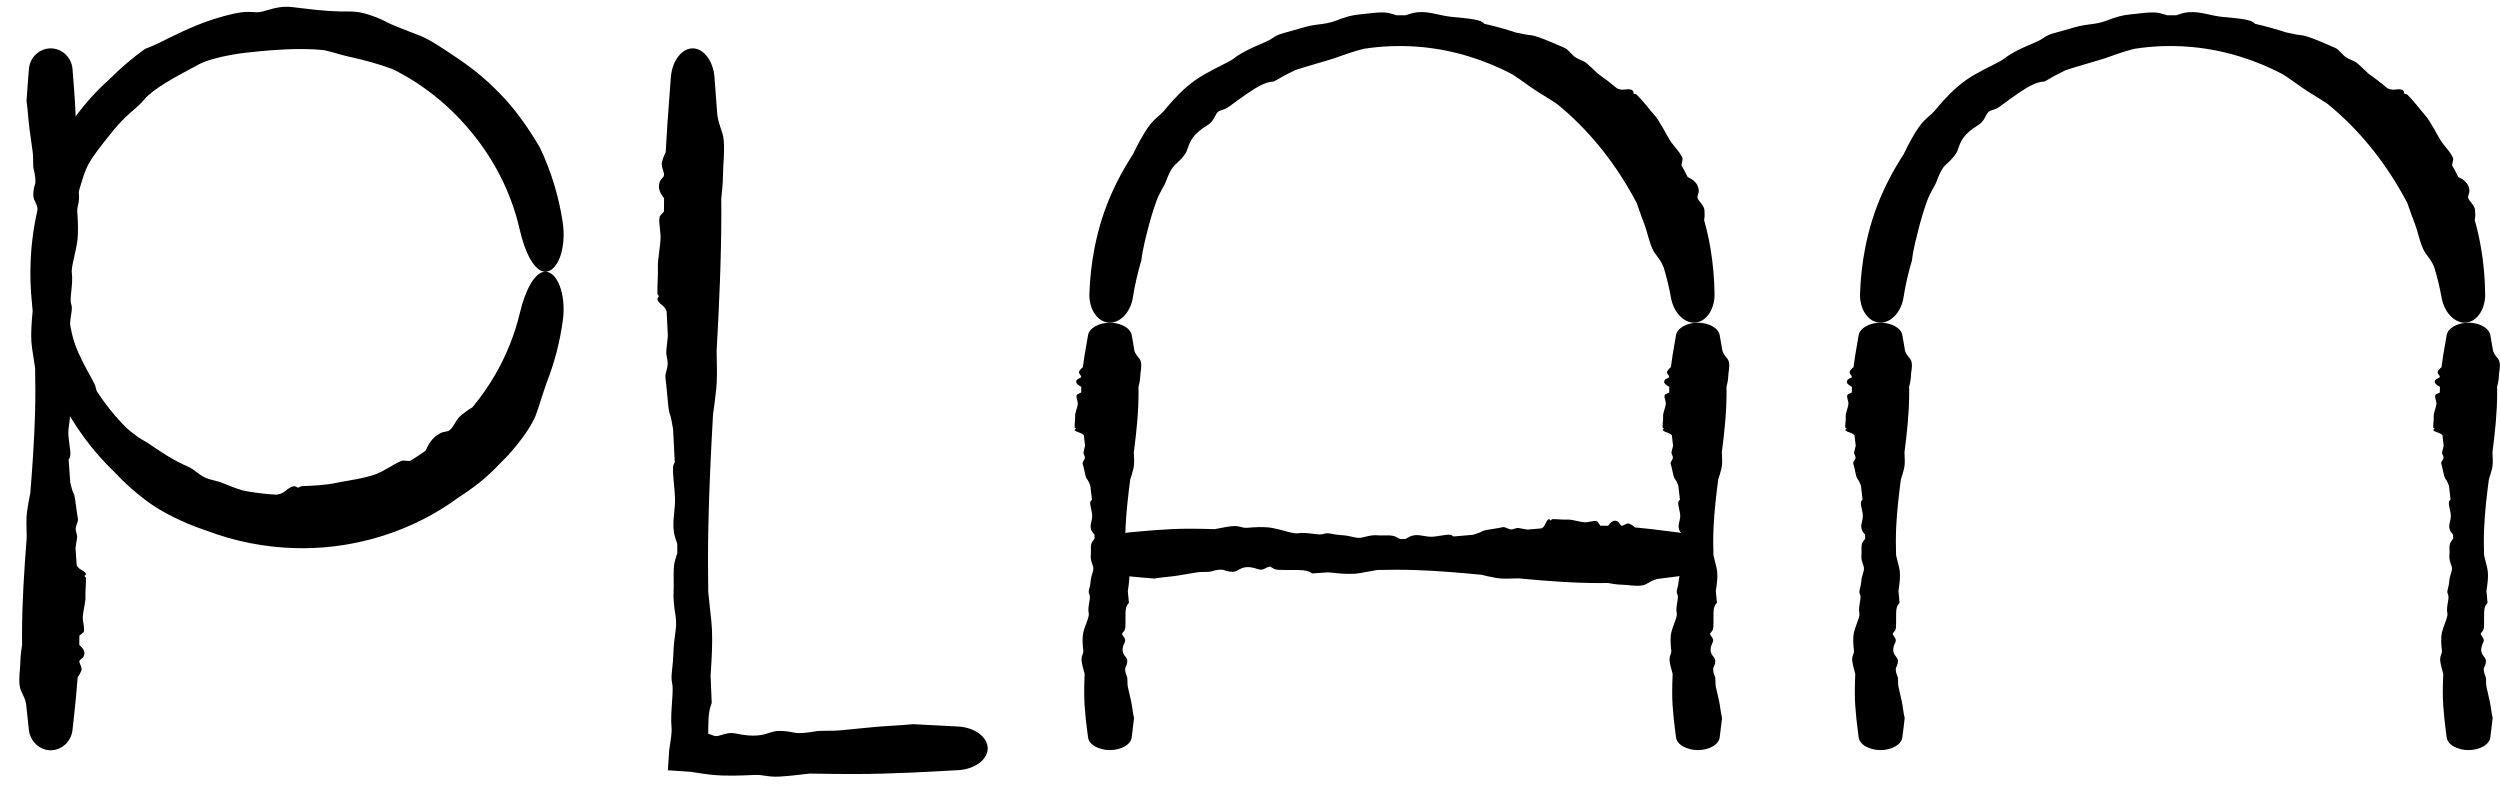 <svg width="105" height="33" viewBox="0 0 105 33" fill="none" xmlns="http://www.w3.org/2000/svg">
<path d="M69.137 24.533C68.942 24.642 68.567 24.598 68.361 24.573C68.357 24.573 68.353 24.573 68.35 24.572C68.301 24.566 68.254 24.565 68.2 24.563C68.071 24.559 67.896 24.554 67.531 24.485C67.425 24.487 67.319 24.489 67.213 24.489C66.066 24.489 64.92 24.399 63.773 24.291C63.759 24.291 63.744 24.292 63.729 24.293C63.442 24.304 63.085 24.317 62.861 24.278C62.577 24.228 62.383 24.181 62.224 24.141C61.314 24.054 60.403 23.976 59.492 23.944C59.207 23.934 58.922 23.929 58.636 23.929C58.373 23.929 58.111 23.932 57.848 23.939C57.695 23.962 57.549 23.99 57.414 24.016C57.225 24.053 57.056 24.085 56.916 24.096C56.581 24.121 56.199 24.081 55.916 24.051C55.87 24.046 55.827 24.041 55.786 24.038C55.561 24.052 55.337 24.068 55.112 24.084C55.097 24.075 55.082 24.066 55.066 24.056C54.874 23.936 54.639 23.938 54.268 23.94C54.106 23.941 53.919 23.942 53.698 23.933C53.556 23.928 53.483 23.88 53.423 23.841C53.406 23.83 53.389 23.819 53.373 23.81C53.316 23.781 53.255 23.813 53.184 23.851C53.092 23.899 52.981 23.958 52.835 23.905C52.369 23.736 52.164 23.851 52.009 23.938C51.963 23.963 51.922 23.986 51.88 23.999C51.743 24.041 51.548 23.999 51.4 23.943C51.283 23.898 51.049 23.943 50.871 23.999C50.804 24.02 50.714 24.021 50.607 24.021C50.496 24.022 50.368 24.022 50.231 24.046C49.885 24.107 49.701 24.136 49.553 24.16C49.511 24.166 49.472 24.172 49.432 24.179C49.309 24.199 49.155 24.215 48.999 24.232C48.813 24.252 48.623 24.272 48.48 24.299C48.106 24.271 47.733 24.235 47.361 24.2C47.169 24.182 46.985 24.078 46.85 23.908C46.714 23.737 46.638 23.515 46.638 23.284C46.638 23.054 46.714 22.831 46.85 22.66C46.985 22.49 47.169 22.387 47.361 22.368C47.746 22.331 48.133 22.295 48.519 22.266C48.989 22.23 49.459 22.206 49.929 22.206C50.258 22.206 50.587 22.211 50.916 22.221C50.95 22.222 50.984 22.223 51.017 22.224C51.294 22.168 51.57 22.116 51.764 22.098C51.924 22.082 52.041 22.113 52.142 22.139C52.21 22.156 52.271 22.172 52.333 22.17C52.366 22.168 52.412 22.165 52.466 22.161C52.689 22.143 53.068 22.114 53.413 22.17C53.566 22.194 53.745 22.243 53.914 22.289C54.157 22.355 54.384 22.417 54.499 22.398C54.7 22.365 54.93 22.393 55.134 22.418C55.328 22.442 55.498 22.462 55.594 22.424C55.71 22.378 55.808 22.397 55.955 22.424C56.056 22.444 56.181 22.467 56.35 22.477C56.545 22.487 56.684 22.52 56.801 22.547C56.967 22.585 57.091 22.614 57.277 22.561C57.483 22.502 57.698 22.464 57.868 22.483C57.945 22.491 58.033 22.489 58.125 22.487C58.247 22.484 58.375 22.481 58.492 22.503C58.588 22.52 58.668 22.565 58.739 22.605C58.761 22.617 58.782 22.629 58.802 22.639C58.879 22.638 58.956 22.638 59.032 22.636C59.045 22.629 59.058 22.621 59.071 22.613C59.14 22.572 59.224 22.521 59.328 22.496C59.493 22.456 59.637 22.481 59.79 22.507C59.909 22.528 60.032 22.549 60.174 22.542C60.271 22.537 60.381 22.518 60.49 22.5C60.652 22.473 60.812 22.447 60.923 22.463C60.964 22.47 61 22.498 61.036 22.526C61.036 22.526 61.036 22.526 61.036 22.526C61.038 22.528 61.041 22.53 61.043 22.532C61.314 22.511 61.585 22.487 61.855 22.462C61.879 22.455 61.902 22.448 61.926 22.441C62.041 22.407 62.152 22.373 62.225 22.326C62.304 22.275 62.502 22.245 62.71 22.213C62.847 22.193 62.989 22.172 63.104 22.143C63.171 22.127 63.235 22.156 63.301 22.185C63.363 22.213 63.426 22.242 63.495 22.235C63.529 22.231 63.566 22.219 63.606 22.206C63.641 22.195 63.678 22.183 63.717 22.176C63.753 22.169 63.833 22.185 63.936 22.205C64 22.217 64.072 22.231 64.148 22.243C64.349 22.225 64.549 22.207 64.75 22.191C64.791 22.166 64.828 22.133 64.856 22.091C64.877 22.06 64.895 22.024 64.913 21.987C64.937 21.936 64.963 21.884 64.998 21.843C65.025 21.81 65.057 21.797 65.079 21.811C65.089 21.817 65.097 21.829 65.104 21.84C65.112 21.852 65.119 21.863 65.128 21.863C65.134 21.862 65.141 21.854 65.149 21.843C65.162 21.826 65.178 21.805 65.204 21.804C65.299 21.801 65.407 21.808 65.513 21.815C65.632 21.822 65.747 21.83 65.839 21.823C65.942 21.816 66.088 21.848 66.235 21.881C66.337 21.903 66.44 21.925 66.528 21.934C66.614 21.944 66.704 21.926 66.791 21.908C66.895 21.887 66.996 21.867 67.081 21.895C67.098 21.901 67.12 21.936 67.147 21.98C67.166 22.011 67.188 22.047 67.213 22.079C67.321 22.079 67.43 22.081 67.539 22.083C67.542 22.079 67.546 22.074 67.55 22.069C67.55 22.069 67.55 22.069 67.55 22.069C67.64 21.957 67.762 21.805 67.933 21.896C67.977 21.919 68.004 21.961 68.029 22C68.053 22.038 68.075 22.071 68.107 22.078C68.143 22.087 68.186 22.063 68.232 22.038C68.297 22.003 68.37 21.963 68.443 22C68.448 22.003 68.454 22.005 68.459 22.008C68.512 22.034 68.591 22.073 68.669 22.151C68.9 22.172 69.132 22.196 69.363 22.223C69.749 22.267 70.135 22.318 70.521 22.368C70.709 22.393 70.889 22.499 71.022 22.669C71.155 22.839 71.23 23.058 71.23 23.284C71.23 23.51 71.155 23.729 71.022 23.899C70.889 24.069 70.709 24.175 70.521 24.2C70.215 24.24 69.909 24.28 69.603 24.317C69.587 24.322 69.57 24.326 69.554 24.331C69.435 24.362 69.324 24.426 69.213 24.49C69.188 24.505 69.162 24.519 69.137 24.533Z" fill="black"/>
<path d="M72.56 15.081C72.668 15.223 72.624 15.496 72.6 15.647C72.599 15.65 72.599 15.653 72.598 15.655C72.593 15.691 72.591 15.725 72.59 15.764C72.586 15.859 72.58 15.986 72.511 16.253C72.514 16.33 72.515 16.408 72.515 16.485C72.515 17.322 72.425 18.159 72.317 18.996C72.318 19.006 72.318 19.017 72.319 19.028C72.33 19.238 72.344 19.498 72.304 19.662C72.254 19.87 72.207 20.011 72.167 20.127C72.08 20.791 72.003 21.456 71.971 22.121C71.96 22.329 71.955 22.538 71.955 22.746C71.955 22.938 71.958 23.13 71.965 23.321C71.989 23.433 72.016 23.539 72.043 23.638C72.079 23.776 72.111 23.899 72.122 24.001C72.147 24.246 72.107 24.524 72.077 24.731C72.073 24.765 72.068 24.797 72.064 24.826C72.079 24.99 72.094 25.154 72.111 25.318C72.102 25.329 72.092 25.34 72.083 25.352C71.963 25.492 71.964 25.664 71.966 25.935C71.967 26.053 71.968 26.189 71.96 26.35C71.954 26.454 71.906 26.508 71.868 26.551C71.856 26.564 71.845 26.576 71.837 26.588C71.807 26.63 71.839 26.674 71.877 26.726C71.926 26.793 71.985 26.874 71.932 26.98C71.762 27.32 71.877 27.47 71.964 27.583C71.99 27.617 72.013 27.647 72.025 27.678C72.067 27.778 72.026 27.92 71.969 28.028C71.925 28.113 71.969 28.284 72.025 28.414C72.047 28.463 72.047 28.529 72.048 28.607C72.048 28.688 72.049 28.781 72.073 28.881C72.133 29.134 72.163 29.268 72.186 29.376C72.193 29.407 72.199 29.436 72.205 29.464C72.225 29.555 72.242 29.667 72.258 29.781C72.278 29.917 72.299 30.055 72.326 30.16C72.297 30.432 72.262 30.704 72.226 30.977C72.208 31.116 72.105 31.251 71.934 31.349C71.763 31.448 71.541 31.504 71.311 31.504C71.08 31.504 70.858 31.448 70.687 31.349C70.516 31.251 70.413 31.116 70.394 30.977C70.358 30.695 70.321 30.413 70.292 30.131C70.257 29.788 70.232 29.445 70.232 29.102C70.232 28.861 70.238 28.621 70.248 28.381C70.249 28.357 70.25 28.332 70.251 28.307C70.194 28.105 70.142 27.904 70.124 27.762C70.109 27.645 70.139 27.56 70.165 27.487C70.183 27.436 70.199 27.392 70.196 27.347C70.195 27.323 70.191 27.29 70.187 27.25C70.17 27.087 70.141 26.811 70.196 26.558C70.221 26.447 70.269 26.317 70.315 26.192C70.382 26.015 70.443 25.85 70.424 25.766C70.391 25.619 70.419 25.451 70.444 25.302C70.468 25.161 70.489 25.037 70.45 24.966C70.404 24.882 70.423 24.81 70.451 24.703C70.47 24.629 70.493 24.538 70.503 24.415C70.514 24.272 70.546 24.171 70.573 24.085C70.612 23.965 70.641 23.874 70.587 23.738C70.528 23.588 70.491 23.431 70.509 23.307C70.518 23.25 70.516 23.186 70.514 23.119C70.511 23.03 70.508 22.936 70.529 22.851C70.546 22.781 70.591 22.723 70.631 22.671C70.643 22.655 70.655 22.64 70.665 22.625C70.665 22.569 70.664 22.513 70.663 22.457C70.655 22.448 70.647 22.438 70.639 22.428C70.598 22.378 70.547 22.317 70.522 22.241C70.482 22.12 70.507 22.015 70.534 21.904C70.554 21.817 70.576 21.727 70.568 21.623C70.563 21.553 70.544 21.472 70.526 21.393C70.499 21.275 70.473 21.158 70.49 21.077C70.496 21.046 70.524 21.02 70.552 20.994C70.552 20.994 70.553 20.994 70.553 20.994C70.555 20.992 70.556 20.991 70.558 20.989C70.537 20.791 70.513 20.594 70.489 20.396C70.481 20.379 70.474 20.362 70.467 20.345C70.433 20.261 70.4 20.179 70.352 20.126C70.301 20.069 70.271 19.924 70.24 19.772C70.219 19.672 70.198 19.569 70.17 19.485C70.153 19.435 70.182 19.389 70.212 19.341C70.24 19.296 70.268 19.25 70.261 19.199C70.258 19.174 70.246 19.147 70.233 19.118C70.222 19.092 70.21 19.065 70.202 19.037C70.195 19.011 70.211 18.952 70.231 18.877C70.244 18.831 70.258 18.778 70.269 18.722C70.251 18.576 70.234 18.43 70.218 18.283C70.192 18.253 70.159 18.226 70.117 18.205C70.087 18.19 70.05 18.177 70.013 18.164C69.963 18.146 69.911 18.128 69.869 18.102C69.837 18.082 69.824 18.059 69.837 18.043C69.844 18.036 69.855 18.03 69.866 18.025C69.878 18.019 69.889 18.014 69.889 18.007C69.889 18.003 69.88 17.998 69.87 17.992C69.853 17.983 69.831 17.97 69.83 17.952C69.827 17.882 69.834 17.803 69.841 17.726C69.849 17.64 69.856 17.555 69.85 17.488C69.842 17.413 69.875 17.306 69.907 17.199C69.929 17.124 69.952 17.049 69.961 16.985C69.97 16.922 69.952 16.857 69.935 16.793C69.914 16.717 69.893 16.644 69.922 16.581C69.927 16.569 69.963 16.553 70.006 16.534C70.037 16.52 70.073 16.503 70.106 16.485C70.106 16.406 70.107 16.327 70.11 16.247C70.105 16.245 70.1 16.242 70.095 16.239C70.095 16.239 70.095 16.239 70.095 16.239C69.983 16.174 69.831 16.084 69.922 15.959C69.945 15.928 69.988 15.907 70.026 15.889C70.064 15.872 70.098 15.856 70.105 15.833C70.113 15.806 70.09 15.775 70.064 15.741C70.029 15.694 69.99 15.64 70.026 15.587C70.029 15.584 70.032 15.579 70.034 15.575C70.061 15.537 70.099 15.479 70.177 15.423C70.198 15.254 70.222 15.085 70.249 14.915C70.293 14.634 70.344 14.352 70.394 14.07C70.419 13.933 70.525 13.802 70.695 13.705C70.866 13.608 71.084 13.553 71.311 13.553C71.537 13.553 71.755 13.608 71.925 13.705C72.095 13.802 72.201 13.933 72.226 14.07C72.266 14.294 72.307 14.517 72.344 14.741C72.348 14.752 72.353 14.764 72.357 14.776C72.389 14.863 72.453 14.944 72.516 15.025C72.531 15.043 72.546 15.062 72.56 15.081Z" fill="black"/>
<path d="M47.864 15.081C47.972 15.223 47.928 15.496 47.904 15.647C47.903 15.65 47.903 15.653 47.903 15.655C47.897 15.691 47.895 15.725 47.894 15.764C47.89 15.859 47.885 15.986 47.816 16.253C47.818 16.33 47.819 16.408 47.819 16.485C47.819 17.322 47.729 18.159 47.621 18.996C47.622 19.006 47.622 19.017 47.623 19.028C47.634 19.238 47.648 19.498 47.608 19.662C47.558 19.87 47.511 20.011 47.471 20.127C47.384 20.791 47.307 21.456 47.275 22.121C47.265 22.329 47.259 22.538 47.259 22.746C47.259 22.938 47.263 23.13 47.269 23.321C47.293 23.433 47.321 23.539 47.347 23.638C47.383 23.776 47.416 23.899 47.426 24.001C47.452 24.246 47.411 24.524 47.382 24.731C47.377 24.765 47.372 24.797 47.368 24.826C47.383 24.99 47.399 25.154 47.415 25.318C47.406 25.329 47.397 25.34 47.387 25.352C47.267 25.492 47.268 25.664 47.27 25.935C47.271 26.053 47.273 26.189 47.264 26.35C47.258 26.454 47.211 26.508 47.172 26.551C47.16 26.564 47.15 26.576 47.141 26.588C47.111 26.63 47.143 26.674 47.181 26.726C47.23 26.793 47.289 26.874 47.236 26.98C47.066 27.32 47.181 27.47 47.268 27.583C47.294 27.617 47.317 27.647 47.33 27.678C47.371 27.778 47.33 27.92 47.273 28.028C47.229 28.113 47.273 28.284 47.33 28.414C47.351 28.463 47.352 28.529 47.352 28.607C47.352 28.688 47.353 28.781 47.377 28.881C47.437 29.134 47.467 29.268 47.49 29.376C47.497 29.407 47.503 29.436 47.509 29.464C47.529 29.555 47.546 29.667 47.563 29.781C47.583 29.917 47.603 30.055 47.63 30.16C47.601 30.432 47.566 30.704 47.531 30.977C47.512 31.116 47.409 31.251 47.238 31.349C47.068 31.448 46.845 31.504 46.615 31.504C46.384 31.504 46.162 31.448 45.991 31.349C45.821 31.251 45.717 31.116 45.699 30.977C45.662 30.695 45.626 30.413 45.596 30.131C45.561 29.788 45.536 29.445 45.536 29.102C45.536 28.861 45.542 28.621 45.552 28.381C45.553 28.357 45.554 28.332 45.555 28.307C45.498 28.105 45.447 27.904 45.428 27.762C45.413 27.645 45.443 27.56 45.469 27.487C45.487 27.436 45.503 27.392 45.5 27.347C45.499 27.323 45.495 27.29 45.491 27.25C45.474 27.087 45.445 26.811 45.5 26.558C45.525 26.447 45.573 26.317 45.62 26.192C45.686 26.015 45.747 25.85 45.728 25.766C45.695 25.619 45.723 25.451 45.748 25.302C45.772 25.161 45.793 25.037 45.754 24.966C45.709 24.882 45.727 24.81 45.755 24.703C45.774 24.629 45.798 24.538 45.807 24.415C45.818 24.272 45.85 24.171 45.877 24.085C45.916 23.965 45.945 23.874 45.892 23.738C45.833 23.588 45.795 23.431 45.813 23.307C45.822 23.25 45.82 23.186 45.818 23.119C45.815 23.03 45.812 22.936 45.833 22.851C45.851 22.781 45.895 22.723 45.935 22.671C45.947 22.655 45.959 22.64 45.97 22.625C45.969 22.569 45.968 22.513 45.967 22.457C45.96 22.448 45.952 22.438 45.943 22.428C45.902 22.378 45.851 22.317 45.826 22.241C45.786 22.12 45.811 22.015 45.838 21.904C45.858 21.817 45.88 21.727 45.872 21.623C45.867 21.553 45.849 21.472 45.831 21.393C45.804 21.275 45.777 21.158 45.794 21.077C45.8 21.046 45.828 21.02 45.856 20.994C45.857 20.994 45.857 20.994 45.857 20.994C45.859 20.992 45.861 20.991 45.863 20.989C45.841 20.791 45.818 20.594 45.793 20.396C45.785 20.379 45.778 20.362 45.771 20.345C45.737 20.261 45.704 20.179 45.657 20.126C45.605 20.069 45.575 19.924 45.544 19.772C45.523 19.672 45.502 19.569 45.474 19.485C45.457 19.435 45.486 19.389 45.516 19.341C45.544 19.296 45.572 19.25 45.565 19.199C45.562 19.174 45.55 19.147 45.537 19.118C45.526 19.092 45.514 19.065 45.506 19.037C45.5 19.011 45.515 18.952 45.535 18.877C45.548 18.831 45.562 18.778 45.573 18.722C45.555 18.576 45.538 18.43 45.522 18.283C45.497 18.253 45.464 18.226 45.421 18.205C45.391 18.19 45.355 18.177 45.318 18.164C45.267 18.146 45.215 18.128 45.173 18.102C45.141 18.082 45.128 18.059 45.141 18.043C45.148 18.036 45.16 18.03 45.17 18.025C45.182 18.019 45.194 18.014 45.193 18.007C45.193 18.003 45.184 17.998 45.174 17.992C45.157 17.983 45.135 17.97 45.134 17.952C45.132 17.882 45.138 17.803 45.145 17.726C45.153 17.64 45.16 17.555 45.154 17.488C45.147 17.413 45.179 17.306 45.211 17.199C45.234 17.124 45.256 17.049 45.265 16.985C45.274 16.922 45.256 16.857 45.239 16.793C45.218 16.717 45.198 16.644 45.226 16.581C45.232 16.569 45.267 16.553 45.311 16.534C45.342 16.52 45.377 16.503 45.41 16.485C45.41 16.406 45.411 16.327 45.414 16.247C45.409 16.245 45.404 16.242 45.399 16.239C45.399 16.239 45.399 16.239 45.399 16.239C45.288 16.174 45.135 16.084 45.226 15.959C45.249 15.928 45.292 15.907 45.33 15.889C45.368 15.872 45.402 15.856 45.409 15.833C45.417 15.806 45.394 15.775 45.369 15.741C45.333 15.694 45.294 15.64 45.331 15.587C45.333 15.584 45.336 15.579 45.339 15.575C45.365 15.537 45.404 15.479 45.481 15.423C45.502 15.254 45.527 15.085 45.553 14.915C45.598 14.634 45.648 14.352 45.699 14.07C45.724 13.933 45.83 13.802 46 13.705C46.17 13.608 46.389 13.553 46.615 13.553C46.841 13.553 47.059 13.608 47.23 13.705C47.4 13.802 47.506 13.933 47.531 14.07C47.571 14.294 47.611 14.517 47.648 14.741C47.653 14.752 47.657 14.764 47.661 14.776C47.693 14.863 47.757 14.944 47.82 15.025C47.835 15.043 47.85 15.062 47.864 15.081Z" fill="black"/>
<path d="M69.51 10.641C69.336 10.405 69.217 9.898 69.133 9.619C69.132 9.614 69.13 9.609 69.129 9.604C69.109 9.537 69.087 9.476 69.059 9.405C68.993 9.237 68.909 9.008 68.738 8.517C68.667 8.385 68.595 8.253 68.521 8.123C67.726 6.714 66.69 5.423 65.408 4.376C65.39 4.365 65.373 4.353 65.355 4.341C65.011 4.11 64.568 3.856 64.303 3.667C63.968 3.426 63.733 3.265 63.538 3.133C62.364 2.511 61.056 2.102 59.711 1.976C59.434 1.95 59.16 1.935 58.881 1.933C58.733 1.932 58.585 1.934 58.438 1.939C58.048 1.954 57.659 1.991 57.273 2.051C57.053 2.106 56.844 2.17 56.654 2.233C56.387 2.323 56.154 2.412 55.96 2.474C55.491 2.622 54.953 2.764 54.556 2.894C54.492 2.915 54.431 2.936 54.374 2.955C54.076 3.098 53.785 3.255 53.502 3.424C53.478 3.426 53.455 3.429 53.43 3.431C53.125 3.46 52.817 3.634 52.363 3.943C52.165 4.079 51.94 4.242 51.677 4.438C51.509 4.565 51.396 4.599 51.302 4.627C51.275 4.635 51.249 4.643 51.225 4.653C51.14 4.686 51.093 4.77 51.04 4.87C50.97 4.999 50.891 5.152 50.699 5.267C50.086 5.639 49.975 5.966 49.896 6.196C49.873 6.264 49.852 6.326 49.824 6.383C49.73 6.567 49.526 6.771 49.355 6.919C49.218 7.036 49.062 7.352 48.976 7.606C48.943 7.702 48.876 7.817 48.8 7.955C48.721 8.098 48.633 8.264 48.565 8.456C48.395 8.938 48.326 9.199 48.268 9.407C48.252 9.467 48.237 9.522 48.223 9.578C48.179 9.754 48.121 9.969 48.071 10.19C48.01 10.452 47.959 10.722 47.938 10.929C47.785 11.444 47.663 11.969 47.578 12.505C47.535 12.779 47.418 13.041 47.242 13.237C47.067 13.434 46.846 13.553 46.615 13.553C46.384 13.553 46.161 13.432 45.996 13.204C45.831 12.978 45.743 12.661 45.754 12.338C45.777 11.687 45.847 11.037 45.975 10.392C46.13 9.608 46.368 8.836 46.696 8.104C46.925 7.593 47.192 7.097 47.492 6.624C47.523 6.576 47.554 6.527 47.586 6.479C47.787 6.05 48.021 5.635 48.211 5.359C48.367 5.131 48.519 4.995 48.65 4.881C48.74 4.802 48.82 4.734 48.888 4.654C48.925 4.611 48.974 4.551 49.034 4.479C49.278 4.187 49.719 3.704 50.207 3.364C50.422 3.213 50.689 3.061 50.947 2.925C51.317 2.731 51.668 2.574 51.82 2.455C52.087 2.244 52.438 2.073 52.751 1.936C53.05 1.804 53.316 1.702 53.447 1.6C53.605 1.479 53.766 1.429 54.003 1.363C54.169 1.318 54.372 1.264 54.642 1.182C54.955 1.086 55.186 1.052 55.381 1.026C55.658 0.99 55.861 0.968 56.151 0.851C56.473 0.721 56.825 0.624 57.107 0.605C57.236 0.596 57.382 0.576 57.535 0.558C57.736 0.535 57.949 0.515 58.145 0.525C58.307 0.534 58.44 0.574 58.558 0.611C58.594 0.622 58.629 0.633 58.663 0.643C58.736 0.642 58.808 0.641 58.881 0.64C58.936 0.64 58.99 0.64 59.044 0.64C59.065 0.633 59.087 0.625 59.109 0.617C59.223 0.578 59.364 0.531 59.538 0.514C59.816 0.488 60.055 0.533 60.305 0.587C60.5 0.629 60.7 0.676 60.934 0.705C61.094 0.725 61.277 0.739 61.458 0.757C61.729 0.783 61.996 0.82 62.171 0.883C62.237 0.907 62.288 0.949 62.338 0.992C62.338 0.992 62.338 0.992 62.338 0.993C62.342 0.996 62.345 0.998 62.348 1.001C62.788 1.1 63.224 1.22 63.655 1.363C63.694 1.37 63.734 1.378 63.773 1.386C63.964 1.426 64.149 1.47 64.281 1.478C64.423 1.485 64.742 1.598 65.071 1.736C65.287 1.826 65.508 1.926 65.693 2.002C65.8 2.047 65.879 2.129 65.959 2.214C66.033 2.293 66.108 2.375 66.21 2.434C66.26 2.463 66.32 2.488 66.383 2.516C66.439 2.54 66.498 2.566 66.556 2.598C66.611 2.628 66.714 2.72 66.842 2.841C66.922 2.916 67.011 3.001 67.106 3.09C67.384 3.287 67.656 3.495 67.919 3.715C67.989 3.744 68.056 3.763 68.121 3.766C68.168 3.768 68.215 3.763 68.263 3.757C68.329 3.75 68.397 3.743 68.47 3.757C68.526 3.767 68.576 3.798 68.593 3.834C68.601 3.851 68.603 3.869 68.604 3.885C68.605 3.904 68.606 3.92 68.617 3.931C68.625 3.939 68.639 3.941 68.657 3.944C68.684 3.948 68.721 3.954 68.752 3.986C68.871 4.104 68.996 4.247 69.115 4.39C69.247 4.549 69.372 4.708 69.48 4.828C69.6 4.963 69.735 5.184 69.862 5.409C69.951 5.566 70.036 5.725 70.115 5.856C70.192 5.985 70.293 6.105 70.389 6.224C70.505 6.366 70.614 6.506 70.665 6.648C70.675 6.677 70.663 6.727 70.649 6.79C70.638 6.834 70.626 6.884 70.619 6.938C70.711 7.101 70.798 7.266 70.881 7.434C70.888 7.437 70.896 7.441 70.903 7.445C70.903 7.445 70.903 7.445 70.903 7.445C71.072 7.531 71.306 7.658 71.346 7.969C71.356 8.048 71.336 8.109 71.318 8.164C71.3 8.218 71.284 8.265 71.299 8.319C71.315 8.379 71.365 8.438 71.418 8.502C71.493 8.594 71.576 8.698 71.586 8.83C71.586 8.839 71.587 8.848 71.588 8.858C71.595 8.953 71.604 9.094 71.573 9.246C71.681 9.629 71.768 10.016 71.835 10.405C71.947 11.056 72.003 11.71 72.011 12.363C72.014 12.679 71.923 12.989 71.758 13.211C71.594 13.434 71.374 13.553 71.148 13.553C70.921 13.553 70.704 13.436 70.529 13.243C70.354 13.05 70.235 12.794 70.186 12.526C70.107 12.087 70.001 11.655 69.875 11.233C69.866 11.212 69.857 11.19 69.847 11.168C69.78 11.007 69.681 10.869 69.58 10.734C69.557 10.703 69.533 10.672 69.51 10.641Z" fill="black"/>
<path d="M104.926 15.081C105.034 15.223 104.99 15.496 104.966 15.647C104.965 15.65 104.965 15.653 104.965 15.655C104.959 15.691 104.957 15.725 104.956 15.764C104.952 15.859 104.947 15.986 104.877 16.253C104.88 16.33 104.881 16.408 104.881 16.485C104.881 17.322 104.791 18.159 104.683 18.996C104.684 19.006 104.684 19.017 104.685 19.028C104.696 19.238 104.71 19.498 104.671 19.662C104.62 19.87 104.574 20.011 104.533 20.127C104.446 20.791 104.369 21.456 104.337 22.121C104.327 22.329 104.321 22.538 104.321 22.746C104.321 22.938 104.325 23.13 104.331 23.321C104.355 23.433 104.383 23.539 104.409 23.638C104.445 23.776 104.478 23.899 104.488 24.001C104.514 24.246 104.473 24.524 104.444 24.731C104.439 24.765 104.434 24.797 104.43 24.826C104.445 24.99 104.461 25.154 104.477 25.318C104.468 25.329 104.458 25.34 104.449 25.352C104.329 25.492 104.33 25.664 104.332 25.935C104.333 26.053 104.334 26.189 104.326 26.35C104.32 26.454 104.273 26.508 104.234 26.551C104.222 26.564 104.212 26.576 104.203 26.588C104.173 26.63 104.205 26.674 104.243 26.726C104.292 26.793 104.351 26.874 104.298 26.98C104.128 27.32 104.243 27.47 104.33 27.583C104.356 27.617 104.379 27.647 104.392 27.678C104.433 27.778 104.392 27.92 104.336 28.028C104.291 28.113 104.335 28.284 104.392 28.414C104.413 28.463 104.413 28.529 104.414 28.607C104.415 28.688 104.415 28.781 104.439 28.881C104.499 29.134 104.529 29.268 104.552 29.376C104.559 29.407 104.565 29.436 104.571 29.464C104.591 29.555 104.608 29.667 104.625 29.781C104.645 29.917 104.665 30.055 104.692 30.16C104.663 30.432 104.628 30.704 104.593 30.977C104.574 31.116 104.471 31.251 104.3 31.349C104.13 31.448 103.907 31.504 103.677 31.504C103.446 31.504 103.224 31.448 103.053 31.349C102.883 31.251 102.779 31.116 102.761 30.977C102.724 30.695 102.687 30.413 102.658 30.131C102.623 29.788 102.598 29.445 102.598 29.102C102.598 28.861 102.604 28.621 102.614 28.381C102.615 28.357 102.616 28.332 102.617 28.307C102.56 28.105 102.509 27.904 102.49 27.762C102.475 27.645 102.505 27.56 102.531 27.487C102.549 27.436 102.565 27.392 102.562 27.347C102.561 27.323 102.557 27.29 102.553 27.25C102.536 27.087 102.507 26.811 102.562 26.558C102.587 26.447 102.635 26.317 102.682 26.192C102.748 26.015 102.809 25.85 102.79 25.766C102.757 25.619 102.785 25.451 102.81 25.302C102.834 25.161 102.855 25.037 102.816 24.966C102.77 24.882 102.789 24.81 102.817 24.703C102.836 24.629 102.86 24.538 102.869 24.415C102.88 24.272 102.912 24.171 102.939 24.085C102.978 23.965 103.007 23.874 102.954 23.738C102.894 23.588 102.857 23.431 102.876 23.307C102.884 23.25 102.882 23.186 102.88 23.119C102.877 23.03 102.874 22.936 102.895 22.851C102.913 22.781 102.957 22.723 102.997 22.671C103.009 22.655 103.021 22.64 103.032 22.625C103.031 22.569 103.03 22.513 103.029 22.457C103.022 22.448 103.014 22.438 103.005 22.428C102.964 22.378 102.913 22.317 102.888 22.241C102.848 22.12 102.873 22.015 102.9 21.904C102.92 21.817 102.942 21.727 102.934 21.623C102.929 21.553 102.911 21.472 102.893 21.393C102.866 21.275 102.839 21.158 102.856 21.077C102.862 21.046 102.89 21.02 102.918 20.994C102.919 20.994 102.919 20.994 102.919 20.994C102.921 20.992 102.923 20.991 102.925 20.989C102.903 20.791 102.88 20.594 102.855 20.396C102.847 20.379 102.84 20.362 102.833 20.345C102.799 20.261 102.766 20.179 102.718 20.126C102.667 20.069 102.637 19.924 102.606 19.772C102.585 19.672 102.564 19.569 102.536 19.485C102.519 19.435 102.548 19.389 102.578 19.341C102.606 19.296 102.634 19.25 102.627 19.199C102.624 19.174 102.612 19.147 102.599 19.118C102.588 19.092 102.576 19.065 102.568 19.037C102.562 19.011 102.577 18.952 102.597 18.877C102.61 18.831 102.624 18.778 102.635 18.722C102.617 18.576 102.6 18.43 102.584 18.283C102.559 18.253 102.526 18.226 102.483 18.205C102.453 18.19 102.417 18.177 102.38 18.164C102.329 18.146 102.277 18.128 102.235 18.102C102.203 18.082 102.19 18.059 102.203 18.043C102.21 18.036 102.222 18.03 102.232 18.025C102.245 18.019 102.255 18.014 102.255 18.007C102.255 18.003 102.246 17.998 102.236 17.992C102.219 17.983 102.197 17.97 102.196 17.952C102.193 17.882 102.2 17.803 102.207 17.726C102.215 17.64 102.222 17.555 102.216 17.488C102.209 17.413 102.241 17.306 102.273 17.199C102.296 17.124 102.318 17.049 102.327 16.985C102.336 16.922 102.318 16.857 102.301 16.793C102.28 16.717 102.26 16.644 102.288 16.581C102.294 16.569 102.329 16.553 102.373 16.534C102.404 16.52 102.439 16.503 102.472 16.485C102.472 16.406 102.473 16.327 102.476 16.247C102.471 16.245 102.466 16.242 102.461 16.239C102.461 16.239 102.461 16.239 102.461 16.239C102.35 16.174 102.197 16.084 102.288 15.959C102.311 15.928 102.354 15.907 102.392 15.889C102.43 15.872 102.464 15.856 102.471 15.833C102.479 15.806 102.456 15.775 102.431 15.741C102.395 15.694 102.356 15.64 102.393 15.587C102.395 15.584 102.398 15.579 102.401 15.575C102.427 15.537 102.466 15.479 102.543 15.423C102.564 15.254 102.589 15.085 102.615 14.915C102.66 14.634 102.71 14.352 102.761 14.07C102.786 13.933 102.892 13.802 103.062 13.705C103.232 13.608 103.451 13.553 103.677 13.553C103.903 13.553 104.121 13.608 104.292 13.705C104.462 13.802 104.568 13.933 104.593 14.07C104.633 14.294 104.673 14.517 104.71 14.741C104.715 14.752 104.719 14.764 104.723 14.776C104.755 14.863 104.819 14.944 104.882 15.025C104.897 15.043 104.912 15.062 104.926 15.081Z" fill="black"/>
<path d="M80.231 15.081C80.339 15.223 80.295 15.496 80.27 15.647C80.27 15.65 80.27 15.653 80.269 15.655C80.264 15.691 80.262 15.725 80.26 15.764C80.257 15.859 80.251 15.986 80.182 16.253C80.185 16.33 80.186 16.408 80.186 16.485C80.186 17.322 80.096 18.159 79.988 18.996C79.989 19.006 79.989 19.017 79.99 19.028C80.001 19.238 80.015 19.498 79.975 19.662C79.925 19.87 79.878 20.011 79.838 20.127C79.751 20.791 79.674 21.456 79.641 22.121C79.631 22.329 79.626 22.538 79.626 22.746C79.626 22.938 79.629 23.13 79.636 23.321C79.659 23.433 79.687 23.539 79.713 23.638C79.75 23.776 79.782 23.899 79.793 24.001C79.818 24.246 79.778 24.524 79.748 24.731C79.743 24.765 79.739 24.797 79.735 24.826C79.749 24.99 79.765 25.154 79.782 25.318C79.773 25.329 79.763 25.34 79.754 25.352C79.633 25.492 79.635 25.664 79.637 25.935C79.638 26.053 79.639 26.189 79.63 26.35C79.625 26.454 79.577 26.508 79.538 26.551C79.527 26.564 79.516 26.576 79.508 26.588C79.478 26.63 79.51 26.674 79.548 26.726C79.597 26.793 79.656 26.874 79.603 26.98C79.433 27.32 79.548 27.47 79.635 27.583C79.66 27.617 79.683 27.647 79.696 27.678C79.738 27.778 79.697 27.92 79.64 28.028C79.596 28.113 79.64 28.284 79.696 28.414C79.718 28.463 79.718 28.529 79.719 28.607C79.719 28.688 79.72 28.781 79.744 28.881C79.804 29.134 79.834 29.268 79.857 29.376C79.864 29.407 79.87 29.436 79.876 29.464C79.896 29.555 79.913 29.667 79.929 29.781C79.949 29.917 79.97 30.055 79.997 30.16C79.968 30.432 79.933 30.704 79.897 30.977C79.879 31.116 79.775 31.251 79.605 31.349C79.434 31.448 79.212 31.504 78.981 31.504C78.751 31.504 78.528 31.448 78.358 31.349C78.187 31.251 78.084 31.116 78.065 30.977C78.029 30.695 77.992 30.413 77.963 30.131C77.927 29.788 77.903 29.445 77.903 29.102C77.903 28.861 77.909 28.621 77.918 28.381C77.919 28.357 77.921 28.332 77.922 28.307C77.865 28.105 77.813 27.904 77.795 27.762C77.78 27.645 77.81 27.56 77.836 27.487C77.854 27.436 77.87 27.392 77.867 27.347C77.866 27.323 77.862 27.29 77.858 27.25C77.841 27.087 77.812 26.811 77.867 26.558C77.891 26.447 77.94 26.317 77.986 26.192C78.052 26.015 78.114 25.85 78.095 25.766C78.062 25.619 78.09 25.451 78.115 25.302C78.139 25.161 78.159 25.037 78.121 24.966C78.075 24.882 78.094 24.81 78.122 24.703C78.141 24.629 78.164 24.538 78.174 24.415C78.185 24.272 78.217 24.171 78.244 24.085C78.283 23.965 78.312 23.874 78.258 23.738C78.199 23.588 78.162 23.431 78.18 23.307C78.189 23.25 78.187 23.186 78.184 23.119C78.182 23.03 78.179 22.936 78.2 22.851C78.217 22.781 78.262 22.723 78.302 22.671C78.314 22.655 78.326 22.64 78.336 22.625C78.336 22.569 78.335 22.513 78.334 22.457C78.326 22.448 78.318 22.438 78.31 22.428C78.269 22.378 78.218 22.317 78.193 22.241C78.153 22.12 78.178 22.015 78.204 21.904C78.225 21.817 78.247 21.727 78.239 21.623C78.234 21.553 78.215 21.472 78.197 21.393C78.17 21.275 78.144 21.158 78.161 21.077C78.167 21.046 78.195 21.02 78.223 20.994C78.223 20.994 78.224 20.994 78.224 20.994C78.225 20.992 78.227 20.991 78.229 20.989C78.208 20.791 78.184 20.594 78.159 20.396C78.152 20.379 78.145 20.362 78.138 20.345C78.104 20.261 78.07 20.179 78.023 20.126C77.972 20.069 77.942 19.924 77.911 19.772C77.89 19.672 77.869 19.569 77.841 19.485C77.824 19.435 77.853 19.389 77.883 19.341C77.91 19.296 77.939 19.25 77.932 19.199C77.928 19.174 77.916 19.147 77.904 19.118C77.892 19.092 77.88 19.065 77.873 19.037C77.866 19.011 77.882 18.952 77.902 18.877C77.915 18.831 77.929 18.778 77.94 18.722C77.922 18.576 77.905 18.43 77.889 18.283C77.863 18.253 77.83 18.226 77.788 18.205C77.758 18.19 77.721 18.177 77.684 18.164C77.634 18.146 77.582 18.128 77.54 18.102C77.507 18.082 77.495 18.059 77.508 18.043C77.514 18.036 77.526 18.03 77.537 18.025C77.549 18.019 77.56 18.014 77.56 18.007C77.56 18.003 77.551 17.998 77.54 17.992C77.523 17.983 77.502 17.97 77.501 17.952C77.498 17.882 77.505 17.803 77.512 17.726C77.52 17.64 77.527 17.555 77.52 17.488C77.513 17.413 77.546 17.306 77.578 17.199C77.6 17.124 77.623 17.049 77.632 16.985C77.641 16.922 77.623 16.857 77.606 16.793C77.585 16.717 77.564 16.644 77.593 16.581C77.598 16.569 77.633 16.553 77.677 16.534C77.708 16.52 77.744 16.503 77.776 16.485C77.776 16.406 77.778 16.327 77.781 16.247C77.776 16.245 77.771 16.242 77.766 16.239C77.766 16.239 77.766 16.239 77.766 16.239C77.654 16.174 77.502 16.084 77.593 15.959C77.616 15.928 77.659 15.907 77.697 15.889C77.735 15.872 77.769 15.856 77.776 15.833C77.784 15.806 77.761 15.775 77.735 15.741C77.7 15.694 77.66 15.64 77.697 15.587C77.7 15.584 77.703 15.579 77.705 15.575C77.731 15.537 77.77 15.479 77.848 15.423C77.869 15.254 77.893 15.085 77.92 14.915C77.964 14.634 78.015 14.352 78.065 14.07C78.09 13.933 78.196 13.802 78.366 13.705C78.537 13.608 78.755 13.553 78.981 13.553C79.208 13.553 79.426 13.608 79.596 13.705C79.766 13.802 79.872 13.933 79.897 14.07C79.937 14.294 79.978 14.517 80.014 14.741C80.019 14.752 80.024 14.764 80.028 14.776C80.06 14.863 80.123 14.944 80.187 15.025C80.202 15.043 80.216 15.062 80.231 15.081Z" fill="black"/>
<path d="M101.877 10.641C101.703 10.405 101.584 9.898 101.5 9.619C101.498 9.614 101.497 9.609 101.495 9.604C101.476 9.537 101.453 9.476 101.426 9.405C101.36 9.237 101.276 9.008 101.104 8.517C101.034 8.385 100.961 8.253 100.888 8.123C100.092 6.714 99.057 5.423 97.774 4.376C97.757 4.365 97.739 4.353 97.722 4.341C97.377 4.11 96.934 3.856 96.67 3.667C96.335 3.426 96.099 3.265 95.905 3.133C94.731 2.511 93.422 2.102 92.077 1.976C91.8 1.95 91.527 1.935 91.248 1.933C91.1 1.932 90.952 1.934 90.805 1.939C90.415 1.954 90.026 1.991 89.64 2.051C89.42 2.106 89.21 2.17 89.021 2.233C88.754 2.323 88.521 2.412 88.327 2.474C87.858 2.622 87.32 2.764 86.923 2.894C86.858 2.915 86.797 2.936 86.741 2.955C86.442 3.098 86.152 3.255 85.869 3.424C85.845 3.426 85.821 3.429 85.797 3.431C85.492 3.46 85.184 3.634 84.729 3.943C84.531 4.079 84.306 4.242 84.044 4.438C83.876 4.565 83.762 4.599 83.669 4.627C83.642 4.635 83.616 4.643 83.591 4.653C83.507 4.686 83.46 4.77 83.406 4.87C83.337 4.999 83.257 5.152 83.065 5.267C82.453 5.639 82.341 5.966 82.262 6.196C82.239 6.264 82.219 6.326 82.19 6.383C82.097 6.567 81.893 6.771 81.721 6.919C81.584 7.036 81.428 7.352 81.343 7.606C81.31 7.702 81.243 7.817 81.166 7.955C81.088 8.098 81 8.264 80.932 8.456C80.762 8.938 80.692 9.199 80.635 9.407C80.618 9.467 80.604 9.522 80.59 9.578C80.546 9.754 80.488 9.969 80.437 10.19C80.376 10.452 80.325 10.722 80.304 10.929C80.152 11.444 80.029 11.969 79.945 12.505C79.901 12.779 79.785 13.041 79.609 13.237C79.433 13.434 79.212 13.553 78.981 13.553C78.751 13.553 78.527 13.432 78.362 13.204C78.198 12.978 78.109 12.661 78.121 12.338C78.144 11.687 78.214 11.037 78.342 10.392C78.496 9.608 78.735 8.836 79.063 8.104C79.292 7.593 79.559 7.097 79.859 6.624C79.89 6.576 79.921 6.527 79.953 6.479C80.154 6.05 80.388 5.635 80.578 5.359C80.734 5.131 80.886 4.995 81.016 4.881C81.106 4.802 81.187 4.734 81.255 4.654C81.292 4.611 81.341 4.551 81.401 4.479C81.645 4.187 82.086 3.704 82.573 3.364C82.789 3.213 83.056 3.061 83.314 2.925C83.683 2.731 84.035 2.574 84.186 2.455C84.454 2.244 84.804 2.073 85.118 1.936C85.417 1.804 85.683 1.702 85.814 1.6C85.972 1.479 86.132 1.429 86.37 1.363C86.535 1.318 86.739 1.264 87.009 1.182C87.322 1.086 87.552 1.052 87.748 1.026C88.024 0.99 88.228 0.968 88.518 0.851C88.839 0.721 89.192 0.624 89.474 0.605C89.602 0.596 89.749 0.576 89.902 0.558C90.103 0.535 90.316 0.515 90.512 0.525C90.674 0.534 90.807 0.574 90.924 0.611C90.961 0.622 90.996 0.633 91.03 0.643C91.102 0.642 91.175 0.641 91.248 0.64C91.302 0.64 91.357 0.64 91.411 0.64C91.431 0.633 91.453 0.625 91.476 0.617C91.59 0.578 91.731 0.531 91.905 0.514C92.183 0.488 92.422 0.533 92.672 0.587C92.867 0.629 93.067 0.676 93.3 0.705C93.46 0.725 93.644 0.739 93.825 0.757C94.096 0.783 94.363 0.82 94.538 0.883C94.604 0.907 94.655 0.949 94.704 0.992C94.704 0.992 94.705 0.992 94.705 0.993C94.708 0.996 94.712 0.998 94.715 1.001C95.155 1.1 95.591 1.22 96.022 1.363C96.061 1.37 96.1 1.378 96.14 1.386C96.331 1.426 96.516 1.47 96.648 1.478C96.79 1.485 97.109 1.598 97.438 1.736C97.653 1.826 97.875 1.926 98.059 2.002C98.167 2.047 98.246 2.129 98.326 2.214C98.4 2.293 98.475 2.375 98.576 2.434C98.627 2.463 98.686 2.488 98.75 2.516C98.806 2.54 98.865 2.566 98.923 2.598C98.977 2.628 99.081 2.72 99.209 2.841C99.289 2.916 99.378 3.001 99.472 3.09C99.751 3.287 100.023 3.495 100.285 3.715C100.355 3.744 100.423 3.763 100.488 3.766C100.535 3.768 100.582 3.763 100.63 3.757C100.695 3.75 100.763 3.743 100.836 3.757C100.893 3.767 100.943 3.798 100.96 3.834C100.968 3.851 100.969 3.869 100.97 3.885C100.971 3.904 100.973 3.92 100.984 3.931C100.992 3.939 101.006 3.941 101.023 3.944C101.051 3.948 101.087 3.954 101.119 3.986C101.238 4.104 101.363 4.247 101.481 4.39C101.614 4.549 101.739 4.708 101.846 4.828C101.967 4.963 102.102 5.184 102.229 5.409C102.317 5.566 102.402 5.725 102.482 5.856C102.559 5.985 102.66 6.105 102.756 6.224C102.872 6.366 102.98 6.506 103.031 6.648C103.042 6.677 103.03 6.727 103.016 6.79C103.005 6.834 102.993 6.884 102.986 6.938C103.078 7.101 103.165 7.266 103.248 7.434C103.255 7.437 103.262 7.441 103.27 7.445C103.27 7.445 103.27 7.445 103.27 7.445C103.439 7.531 103.672 7.658 103.713 7.969C103.723 8.048 103.703 8.109 103.685 8.164C103.667 8.218 103.65 8.265 103.665 8.319C103.682 8.379 103.731 8.438 103.785 8.502C103.86 8.594 103.943 8.698 103.952 8.83C103.953 8.839 103.954 8.848 103.954 8.858C103.962 8.953 103.971 9.094 103.94 9.246C104.048 9.629 104.135 10.016 104.202 10.405C104.314 11.056 104.37 11.71 104.377 12.363C104.381 12.679 104.29 12.989 104.125 13.211C103.961 13.434 103.741 13.553 103.515 13.553C103.288 13.553 103.071 13.436 102.896 13.243C102.721 13.05 102.602 12.794 102.553 12.526C102.473 12.087 102.368 11.655 102.242 11.233C102.233 11.212 102.223 11.19 102.214 11.168C102.147 11.007 102.048 10.869 101.947 10.734C101.923 10.703 101.9 10.672 101.877 10.641Z" fill="black"/>
<path d="M22.518 17.395C22.324 17.961 21.613 18.858 21.171 19.293C21.163 19.301 21.155 19.309 21.147 19.317C21.044 19.423 20.948 19.523 20.832 19.639C20.555 19.908 20.185 20.296 19.266 20.887C19.01 21.076 18.747 21.252 18.475 21.417C16.661 22.523 14.519 23.078 12.415 23.021C11.122 22.99 9.84 22.736 8.642 22.276C8.601 22.262 8.56 22.248 8.519 22.234C7.717 21.966 6.77 21.492 6.241 21.098C5.565 20.603 5.163 20.202 4.846 19.867C2.933 18.043 1.702 15.573 1.375 12.997C1.306 12.47 1.274 11.942 1.276 11.411C1.278 11.127 1.289 10.848 1.31 10.565C1.366 9.82 1.494 9.079 1.692 8.357C1.789 7.931 1.901 7.529 2.024 7.161C2.196 6.643 2.389 6.193 2.579 5.838C3.031 4.976 3.747 4.123 4.339 3.566C4.436 3.474 4.528 3.389 4.614 3.311C5.069 2.853 5.563 2.431 6.091 2.054C6.132 2.037 6.174 2.021 6.216 2.005C6.744 1.806 7.312 1.449 8.293 1.05C8.721 0.879 9.228 0.705 9.841 0.569C10.238 0.482 10.451 0.496 10.624 0.507C10.674 0.51 10.722 0.513 10.77 0.515C10.932 0.52 11.095 0.467 11.292 0.409C11.544 0.335 11.859 0.251 12.275 0.299C12.322 0.304 12.369 0.31 12.415 0.315C13.632 0.471 14.175 0.489 14.613 0.482C14.745 0.483 14.866 0.486 14.987 0.501C15.379 0.548 15.91 0.749 16.282 0.949C16.581 1.104 17.208 1.323 17.682 1.517C17.862 1.589 18.09 1.715 18.351 1.877C18.621 2.045 18.925 2.25 19.252 2.471C20.075 3.034 20.462 3.41 20.772 3.706C20.86 3.791 20.941 3.872 21.02 3.954C21.272 4.213 21.564 4.554 21.836 4.92C22.163 5.356 22.458 5.828 22.673 6.192C23.146 7.183 23.468 8.242 23.631 9.317C23.716 9.872 23.665 10.417 23.515 10.811C23.364 11.203 23.137 11.412 22.907 11.411C22.676 11.411 22.457 11.207 22.269 10.877C22.081 10.543 21.934 10.109 21.83 9.652C21.622 8.73 21.277 7.847 20.818 7.032C20.26 6.04 19.535 5.15 18.692 4.395C18.102 3.867 17.449 3.409 16.751 3.036C16.679 2.997 16.607 2.96 16.534 2.923C15.91 2.681 15.269 2.518 14.819 2.419C14.447 2.336 14.181 2.255 13.949 2.19C13.789 2.145 13.647 2.11 13.499 2.095C13.42 2.088 13.312 2.08 13.181 2.073C12.973 2.063 12.71 2.058 12.415 2.062C11.952 2.069 11.421 2.105 10.917 2.152C10.55 2.186 10.122 2.23 9.713 2.304C9.129 2.406 8.589 2.57 8.344 2.708C7.911 2.946 7.408 3.2 6.981 3.464C6.573 3.714 6.236 3.968 6.082 4.154C5.899 4.376 5.711 4.526 5.441 4.767C5.255 4.935 5.03 5.147 4.765 5.472C4.46 5.848 4.247 6.119 4.071 6.355C3.826 6.688 3.65 6.953 3.506 7.396C3.347 7.889 3.208 8.404 3.079 8.802C3.019 8.985 2.969 9.197 2.924 9.421C2.865 9.716 2.819 10.03 2.765 10.316C2.721 10.552 2.663 10.745 2.615 10.921C2.6 10.975 2.586 11.027 2.574 11.078C2.57 11.189 2.569 11.3 2.569 11.411C2.57 11.494 2.571 11.577 2.574 11.659C2.582 11.691 2.591 11.723 2.6 11.757C2.647 11.926 2.709 12.135 2.76 12.388C2.841 12.791 2.874 13.145 2.929 13.521C2.973 13.813 3.031 14.117 3.148 14.45C3.228 14.677 3.34 14.928 3.461 15.17C3.642 15.531 3.844 15.87 3.964 16.117C4.008 16.21 4.028 16.301 4.05 16.391C4.05 16.391 4.05 16.391 4.05 16.392C4.051 16.398 4.053 16.404 4.054 16.41C4.419 16.977 4.843 17.503 5.316 17.977C5.36 18.015 5.406 18.052 5.451 18.089C5.671 18.27 5.894 18.433 6.058 18.516C6.234 18.607 6.618 18.897 7.05 19.157C7.332 19.328 7.633 19.487 7.888 19.595C8.037 19.659 8.158 19.755 8.287 19.851C8.407 19.941 8.533 20.031 8.689 20.09C8.767 20.12 8.855 20.143 8.948 20.167C9.031 20.187 9.118 20.208 9.208 20.233C9.291 20.256 9.467 20.335 9.698 20.426C9.84 20.482 10.006 20.542 10.18 20.596C10.655 20.693 11.135 20.752 11.617 20.777C11.719 20.76 11.808 20.733 11.879 20.694C11.93 20.667 11.973 20.633 12.017 20.597C12.076 20.549 12.137 20.499 12.219 20.459C12.283 20.428 12.358 20.416 12.408 20.43C12.41 20.43 12.413 20.431 12.415 20.432C12.435 20.438 12.451 20.449 12.466 20.458C12.485 20.471 12.502 20.481 12.522 20.481C12.537 20.48 12.552 20.471 12.571 20.46C12.601 20.443 12.639 20.421 12.698 20.418C12.916 20.409 13.167 20.399 13.411 20.379C13.682 20.357 13.947 20.322 14.153 20.275C14.384 20.223 14.72 20.179 15.056 20.11C15.29 20.063 15.523 20.005 15.718 19.939C15.909 19.874 16.096 19.775 16.271 19.674C16.483 19.552 16.679 19.427 16.866 19.354C16.904 19.339 16.964 19.345 17.041 19.351C17.095 19.355 17.157 19.36 17.225 19.357C17.446 19.223 17.661 19.081 17.872 18.932C17.876 18.923 17.881 18.913 17.885 18.904C17.885 18.904 17.886 18.903 17.886 18.903C17.992 18.687 18.119 18.399 18.476 18.203C18.567 18.153 18.643 18.141 18.712 18.129C18.779 18.117 18.84 18.106 18.899 18.058C18.966 18.004 19.021 17.916 19.079 17.82C19.161 17.684 19.247 17.532 19.387 17.426C19.396 17.419 19.407 17.411 19.417 17.403C19.519 17.325 19.666 17.207 19.842 17.106C20.196 16.68 20.516 16.223 20.796 15.739C21.263 14.934 21.618 14.055 21.836 13.136C21.943 12.688 22.091 12.263 22.278 11.935C22.465 11.611 22.68 11.411 22.907 11.411C23.132 11.41 23.355 11.615 23.506 11.999C23.657 12.385 23.713 12.919 23.638 13.463C23.518 14.349 23.292 15.226 22.961 16.066C22.946 16.112 22.93 16.157 22.915 16.202C22.797 16.535 22.704 16.855 22.596 17.175C22.571 17.249 22.545 17.322 22.518 17.395Z" fill="black"/>
<path d="M0.88 29.003C0.772 28.77 0.816 28.32 0.84 28.073C0.841 28.068 0.841 28.064 0.842 28.059C0.847 28 0.849 27.945 0.85 27.88C0.854 27.725 0.86 27.515 0.929 27.078C0.926 26.95 0.925 26.823 0.925 26.696C0.925 25.322 1.015 23.947 1.123 22.573C1.122 22.555 1.122 22.538 1.121 22.52C1.11 22.175 1.096 21.748 1.136 21.479C1.186 21.138 1.233 20.906 1.273 20.715C1.36 19.624 1.437 18.532 1.469 17.441C1.479 17.099 1.485 16.756 1.485 16.414C1.485 16.099 1.482 15.784 1.475 15.469C1.451 15.286 1.423 15.111 1.397 14.949C1.361 14.722 1.329 14.52 1.318 14.353C1.293 13.95 1.333 13.493 1.363 13.154C1.367 13.098 1.372 13.046 1.376 12.998C1.361 12.728 1.345 12.459 1.329 12.189C1.338 12.171 1.348 12.153 1.357 12.135C1.477 11.905 1.476 11.622 1.474 11.177C1.473 10.983 1.472 10.759 1.48 10.494C1.486 10.324 1.534 10.236 1.572 10.165C1.584 10.144 1.595 10.124 1.603 10.104C1.633 10.036 1.601 9.964 1.563 9.878C1.514 9.768 1.455 9.635 1.508 9.46C1.678 8.902 1.563 8.655 1.476 8.469C1.45 8.415 1.427 8.365 1.415 8.315C1.373 8.15 1.414 7.916 1.471 7.739C1.515 7.599 1.471 7.319 1.415 7.106C1.393 7.025 1.393 6.916 1.392 6.788C1.392 6.656 1.391 6.502 1.367 6.338C1.307 5.923 1.277 5.703 1.254 5.525C1.247 5.475 1.241 5.428 1.235 5.381C1.215 5.232 1.198 5.048 1.181 4.861C1.161 4.638 1.141 4.411 1.114 4.238C1.143 3.791 1.178 3.344 1.214 2.897C1.232 2.667 1.335 2.447 1.506 2.284C1.676 2.122 1.899 2.031 2.129 2.031C2.36 2.031 2.582 2.122 2.753 2.284C2.924 2.447 3.027 2.667 3.045 2.897C3.082 3.359 3.119 3.822 3.148 4.285C3.183 4.849 3.208 5.412 3.208 5.976C3.208 6.37 3.202 6.765 3.192 7.159C3.191 7.2 3.19 7.24 3.189 7.281C3.246 7.612 3.298 7.943 3.316 8.176C3.331 8.368 3.301 8.508 3.275 8.628C3.257 8.711 3.241 8.784 3.244 8.858C3.245 8.898 3.249 8.952 3.253 9.018C3.27 9.285 3.299 9.739 3.244 10.153C3.219 10.336 3.171 10.55 3.125 10.754C3.058 11.045 2.997 11.317 3.016 11.454C3.049 11.695 3.021 11.971 2.996 12.215C2.972 12.448 2.951 12.652 2.99 12.768C3.036 12.906 3.017 13.024 2.989 13.199C2.97 13.321 2.947 13.47 2.937 13.673C2.926 13.908 2.894 14.074 2.867 14.214C2.828 14.413 2.799 14.562 2.853 14.784C2.912 15.031 2.949 15.29 2.931 15.493C2.922 15.586 2.924 15.692 2.926 15.802C2.929 15.948 2.932 16.101 2.911 16.241C2.893 16.357 2.849 16.452 2.809 16.537C2.797 16.563 2.785 16.588 2.775 16.613C2.775 16.705 2.776 16.797 2.777 16.889C2.785 16.904 2.792 16.919 2.801 16.936C2.842 17.018 2.893 17.119 2.918 17.244C2.958 17.441 2.933 17.614 2.906 17.797C2.886 17.94 2.864 18.088 2.872 18.258C2.877 18.374 2.895 18.506 2.914 18.636C2.94 18.83 2.967 19.022 2.95 19.155C2.944 19.205 2.916 19.248 2.888 19.291C2.888 19.291 2.887 19.291 2.887 19.291C2.885 19.294 2.883 19.297 2.882 19.3C2.903 19.624 2.927 19.949 2.951 20.273C2.959 20.301 2.966 20.33 2.973 20.358C3.007 20.495 3.04 20.629 3.088 20.716C3.139 20.811 3.169 21.048 3.2 21.299C3.221 21.462 3.242 21.632 3.27 21.77C3.287 21.851 3.258 21.928 3.228 22.007C3.2 22.08 3.172 22.156 3.179 22.238C3.182 22.28 3.194 22.325 3.207 22.372C3.218 22.414 3.23 22.459 3.238 22.505C3.245 22.549 3.229 22.645 3.209 22.768C3.196 22.844 3.182 22.931 3.171 23.022C3.189 23.262 3.206 23.503 3.222 23.743C3.248 23.793 3.281 23.837 3.323 23.871C3.353 23.896 3.389 23.917 3.427 23.939C3.477 23.968 3.529 23.998 3.571 24.04C3.603 24.073 3.616 24.112 3.603 24.138C3.596 24.15 3.585 24.159 3.574 24.167C3.562 24.177 3.551 24.186 3.551 24.196C3.551 24.204 3.56 24.212 3.57 24.221C3.587 24.237 3.609 24.257 3.61 24.288C3.613 24.402 3.606 24.532 3.599 24.659C3.591 24.8 3.584 24.938 3.59 25.049C3.598 25.172 3.565 25.348 3.533 25.524C3.511 25.646 3.488 25.77 3.479 25.875C3.47 25.978 3.488 26.086 3.505 26.19C3.526 26.316 3.547 26.436 3.518 26.538C3.512 26.559 3.477 26.585 3.434 26.617C3.403 26.64 3.367 26.666 3.334 26.696C3.334 26.826 3.333 26.956 3.33 27.087C3.335 27.091 3.34 27.096 3.345 27.101C3.345 27.101 3.345 27.101 3.345 27.101C3.457 27.208 3.609 27.354 3.518 27.56C3.495 27.612 3.452 27.645 3.414 27.675C3.376 27.704 3.342 27.73 3.335 27.768C3.327 27.811 3.35 27.862 3.375 27.918C3.411 27.996 3.45 28.083 3.414 28.171C3.411 28.177 3.408 28.183 3.406 28.19C3.379 28.254 3.341 28.348 3.263 28.441C3.242 28.719 3.218 28.997 3.191 29.274C3.147 29.737 3.096 30.2 3.045 30.662C3.021 30.887 2.914 31.103 2.745 31.263C2.574 31.422 2.356 31.511 2.129 31.511C1.903 31.511 1.685 31.422 1.515 31.263C1.345 31.103 1.238 30.887 1.214 30.662C1.173 30.295 1.133 29.928 1.096 29.561C1.092 29.542 1.087 29.522 1.083 29.503C1.051 29.36 0.987 29.227 0.924 29.094C0.909 29.064 0.894 29.033 0.88 29.003Z" fill="black"/>
<path d="M30.341 5.601C30.45 5.933 30.405 6.572 30.381 6.924C30.381 6.931 30.38 6.937 30.38 6.944C30.374 7.027 30.372 7.106 30.371 7.199C30.367 7.419 30.362 7.718 30.293 8.34C30.295 8.521 30.296 8.702 30.296 8.883C30.296 10.839 30.206 12.795 30.098 14.751C30.099 14.775 30.099 14.801 30.1 14.826C30.111 15.316 30.125 15.925 30.085 16.307C30.035 16.793 29.989 17.123 29.948 17.394C29.861 18.947 29.784 20.501 29.752 22.054C29.742 22.541 29.736 23.028 29.736 23.515C29.736 23.963 29.74 24.412 29.746 24.86C29.77 25.121 29.798 25.369 29.824 25.599C29.86 25.923 29.893 26.211 29.903 26.449C29.929 27.022 29.889 27.672 29.859 28.155C29.854 28.234 29.849 28.308 29.845 28.377C29.86 28.761 29.876 29.144 29.892 29.527C29.883 29.553 29.873 29.579 29.864 29.605C29.744 29.932 29.745 30.335 29.747 30.968C29.748 31.132 29.749 31.313 29.747 31.511L29.011 30.775C29.145 30.776 29.287 30.778 29.439 30.781C29.681 30.787 29.806 30.834 29.908 30.873C29.938 30.885 29.966 30.895 29.994 30.904C30.091 30.934 30.194 30.902 30.316 30.864C30.473 30.815 30.662 30.756 30.911 30.809C31.706 30.979 32.056 30.864 32.321 30.777C32.398 30.751 32.469 30.728 32.541 30.715C32.775 30.674 33.108 30.715 33.359 30.771C33.559 30.816 33.958 30.772 34.261 30.715C34.376 30.694 34.531 30.694 34.713 30.693C34.902 30.692 35.12 30.692 35.354 30.668C35.944 30.608 36.258 30.578 36.51 30.555C36.582 30.548 36.649 30.542 36.716 30.535C36.928 30.515 37.19 30.499 37.456 30.482C37.773 30.462 38.096 30.442 38.342 30.415C38.978 30.444 39.614 30.479 40.251 30.514C40.578 30.533 40.891 30.636 41.122 30.807C41.353 30.977 41.483 31.2 41.483 31.43C41.483 31.661 41.353 31.883 41.122 32.054C40.891 32.224 40.578 32.328 40.251 32.346C39.592 32.383 38.934 32.419 38.275 32.449C37.473 32.484 36.671 32.509 35.869 32.509C35.308 32.509 34.746 32.503 34.185 32.493C34.128 32.492 34.07 32.491 34.012 32.49C33.541 32.547 33.07 32.598 32.739 32.617C32.465 32.632 32.265 32.602 32.094 32.576C31.977 32.558 31.873 32.542 31.767 32.545C31.711 32.546 31.634 32.55 31.541 32.554C31.16 32.571 30.514 32.6 29.925 32.545C29.663 32.52 29.36 32.472 29.07 32.425C29.05 32.422 29.03 32.419 29.011 32.416L28.05 32.352L28.106 31.511C28.168 31.119 28.224 30.76 28.206 30.574C28.172 30.231 28.2 29.838 28.225 29.49C28.249 29.159 28.27 28.869 28.231 28.704C28.186 28.508 28.204 28.34 28.232 28.09C28.251 27.917 28.275 27.704 28.284 27.415C28.295 27.082 28.327 26.846 28.355 26.645C28.393 26.363 28.422 26.151 28.369 25.834C28.309 25.483 28.272 25.115 28.291 24.826C28.299 24.694 28.297 24.543 28.295 24.387C28.292 24.179 28.289 23.96 28.31 23.761C28.328 23.596 28.372 23.461 28.412 23.34C28.424 23.303 28.436 23.267 28.447 23.232C28.446 23.101 28.445 22.97 28.444 22.839C28.437 22.818 28.429 22.796 28.421 22.773C28.379 22.656 28.328 22.512 28.303 22.335C28.263 22.054 28.288 21.807 28.315 21.547C28.335 21.344 28.357 21.133 28.349 20.891C28.344 20.727 28.326 20.539 28.308 20.353C28.281 20.077 28.254 19.804 28.271 19.614C28.277 19.543 28.305 19.482 28.334 19.422C28.334 19.421 28.334 19.421 28.334 19.421C28.336 19.417 28.338 19.413 28.34 19.409C28.318 18.947 28.295 18.485 28.27 18.023C28.262 17.983 28.255 17.943 28.248 17.903C28.214 17.707 28.181 17.517 28.134 17.393C28.082 17.258 28.052 16.92 28.021 16.564C28 16.331 27.979 16.09 27.951 15.893C27.934 15.778 27.963 15.669 27.993 15.556C28.021 15.452 28.049 15.344 28.042 15.226C28.039 15.168 28.027 15.104 28.014 15.036C28.003 14.976 27.991 14.913 27.983 14.847C27.977 14.785 27.992 14.649 28.012 14.473C28.025 14.364 28.039 14.241 28.05 14.112C28.032 13.77 28.015 13.428 27.999 13.085C27.974 13.014 27.941 12.952 27.898 12.903C27.868 12.868 27.832 12.838 27.795 12.807C27.744 12.765 27.692 12.722 27.65 12.663C27.618 12.616 27.605 12.561 27.618 12.524C27.625 12.507 27.637 12.493 27.647 12.482C27.66 12.468 27.671 12.456 27.67 12.441C27.67 12.43 27.661 12.419 27.651 12.405C27.634 12.383 27.612 12.354 27.611 12.31C27.608 12.148 27.616 11.963 27.622 11.782C27.63 11.581 27.637 11.384 27.631 11.228C27.624 11.052 27.656 10.802 27.688 10.552C27.711 10.377 27.733 10.202 27.742 10.052C27.751 9.904 27.733 9.751 27.716 9.603C27.695 9.425 27.675 9.253 27.703 9.108C27.709 9.078 27.744 9.042 27.788 8.996C27.819 8.963 27.854 8.926 27.887 8.883C27.887 8.698 27.888 8.513 27.891 8.327C27.886 8.321 27.881 8.314 27.877 8.307C27.876 8.307 27.876 8.307 27.876 8.307C27.765 8.155 27.612 7.947 27.703 7.654C27.726 7.58 27.769 7.533 27.807 7.491C27.845 7.449 27.879 7.412 27.886 7.358C27.894 7.296 27.871 7.224 27.846 7.144C27.81 7.033 27.771 6.909 27.808 6.784C27.81 6.776 27.813 6.767 27.816 6.757C27.842 6.667 27.881 6.533 27.959 6.4C27.979 6.005 28.004 5.609 28.03 5.214C28.075 4.556 28.125 3.897 28.176 3.239C28.201 2.918 28.307 2.611 28.477 2.385C28.647 2.158 28.866 2.031 29.092 2.031C29.318 2.031 29.537 2.158 29.707 2.385C29.877 2.611 29.983 2.918 30.008 3.239C30.048 3.761 30.088 4.284 30.125 4.806C30.13 4.834 30.134 4.861 30.138 4.888C30.17 5.092 30.234 5.281 30.297 5.47C30.312 5.514 30.327 5.557 30.341 5.601Z" fill="black"/>
</svg>
